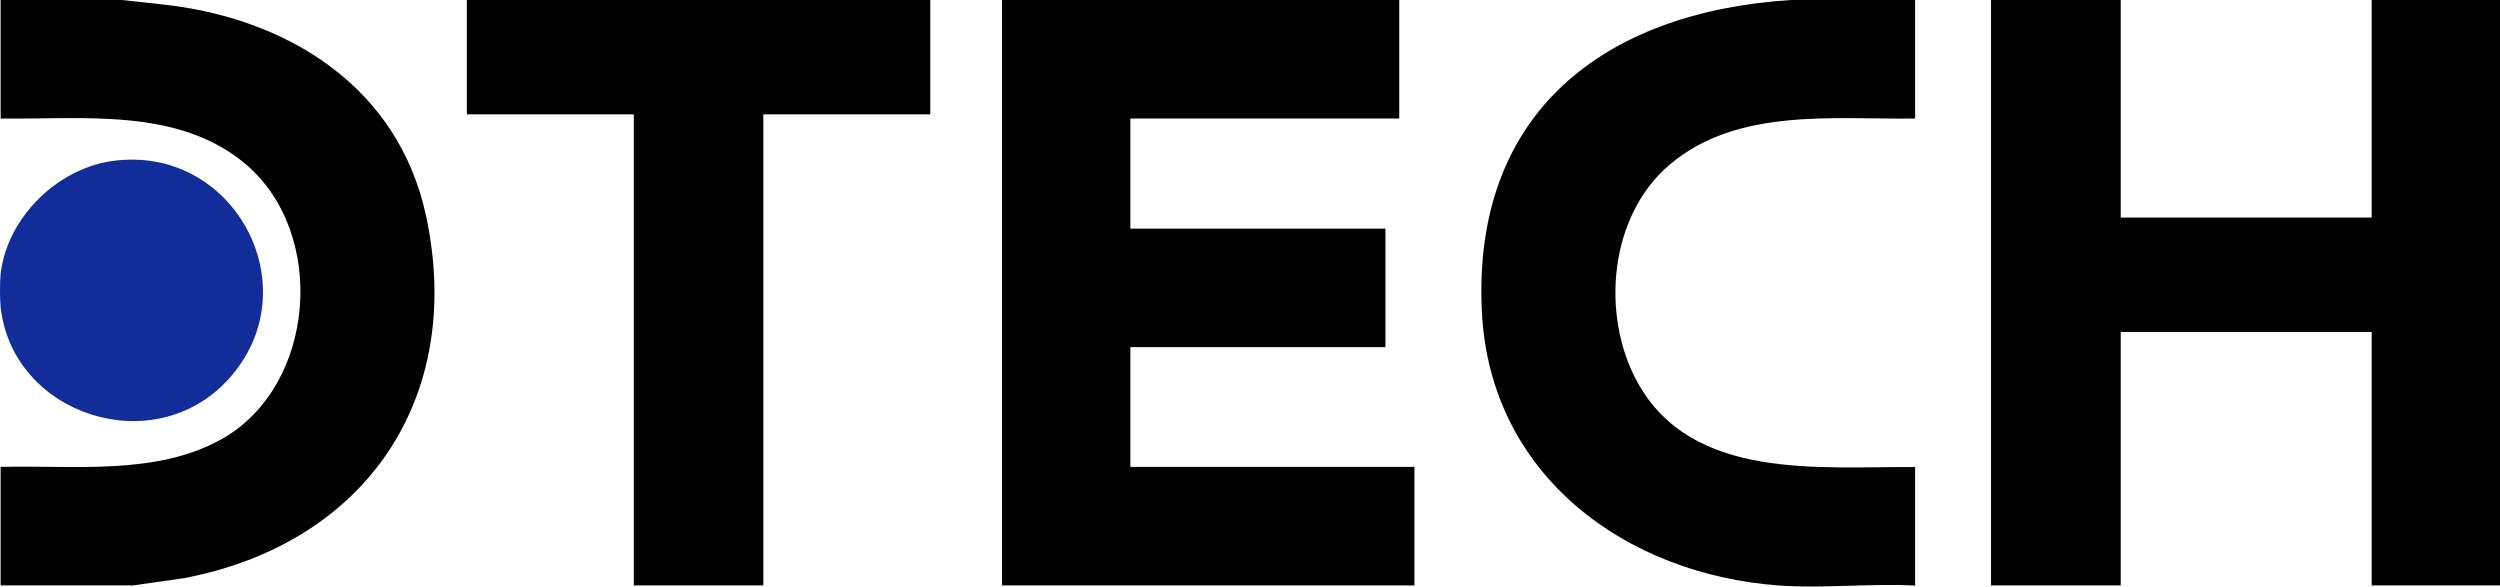 <?xml version="1.0" encoding="UTF-8"?>
<svg id="Layer_1" data-name="Layer 1" xmlns="http://www.w3.org/2000/svg" viewBox="0 0 1811.95 425.09">
  <defs>
    <style>
      .cls-1 {
        fill: #010101;
      }

      .cls-2 {
        fill: #122c9a;
      }
    </style>
  </defs>
  <polygon class="cls-1" points="1537.05 0 1537.05 157.7 1718.95 157.7 1718.95 0 1811.95 0 1811.95 424.3 1718.95 424.3 1718.95 240.6 1537.05 240.6 1537.05 424.3 1443.05 424.3 1443.05 0 1537.05 0"/>
  <polygon class="cls-1" points="1014.15 0 1014.15 85.9 819.25 85.9 819.25 165.7 1004.15 165.7 1004.15 251.6 819.25 251.6 819.25 338.4 1025.15 338.4 1025.15 424.3 726.25 424.3 726.25 0 1014.15 0"/>
  <path class="cls-1" d="M88.35,0l28.4,3.1c91.3,9.6,172,59.6,192.1,153.6,28.2,132.2-44.2,237.3-175.3,262.3l-37.2,5.3H.45v-85.9c52.3-1.4,112.1,6.5,159.6-19.8,69.1-38.2,77.5-149.6,17.8-199.8C128.95,77.7,59.85,86.7.45,85.9V0h88-.1Z"/>
  <path class="cls-1" d="M1388.05,0v85.9c-59.5.8-128.4-8-177.4,33-44.3,37-50.8,109.4-23.7,158.4,39.5,71.3,131.6,60.7,201.1,61.2v85.9c-32-1.7-66.2,2.2-98,0-112.1-7.9-210-80-216-198.1-7.3-144.6,88.5-217.7,224-226.3h90Z"/>
  <polygon class="cls-1" points="674.25 0 674.25 82.9 553.25 82.9 553.25 424.3 459.35 424.3 459.35 82.9 338.35 82.9 338.35 0 674.25 0"/>
  <path class="cls-2" d="M.45,222.6c-.6-5.6-.6-18.4,0-24,4.5-40.1,40.1-75.6,79.6-81.7,89.1-13.7,146,91.7,85.4,158.1C111.55,334.1,9.15,301,.45,222.6Z"/>
</svg>